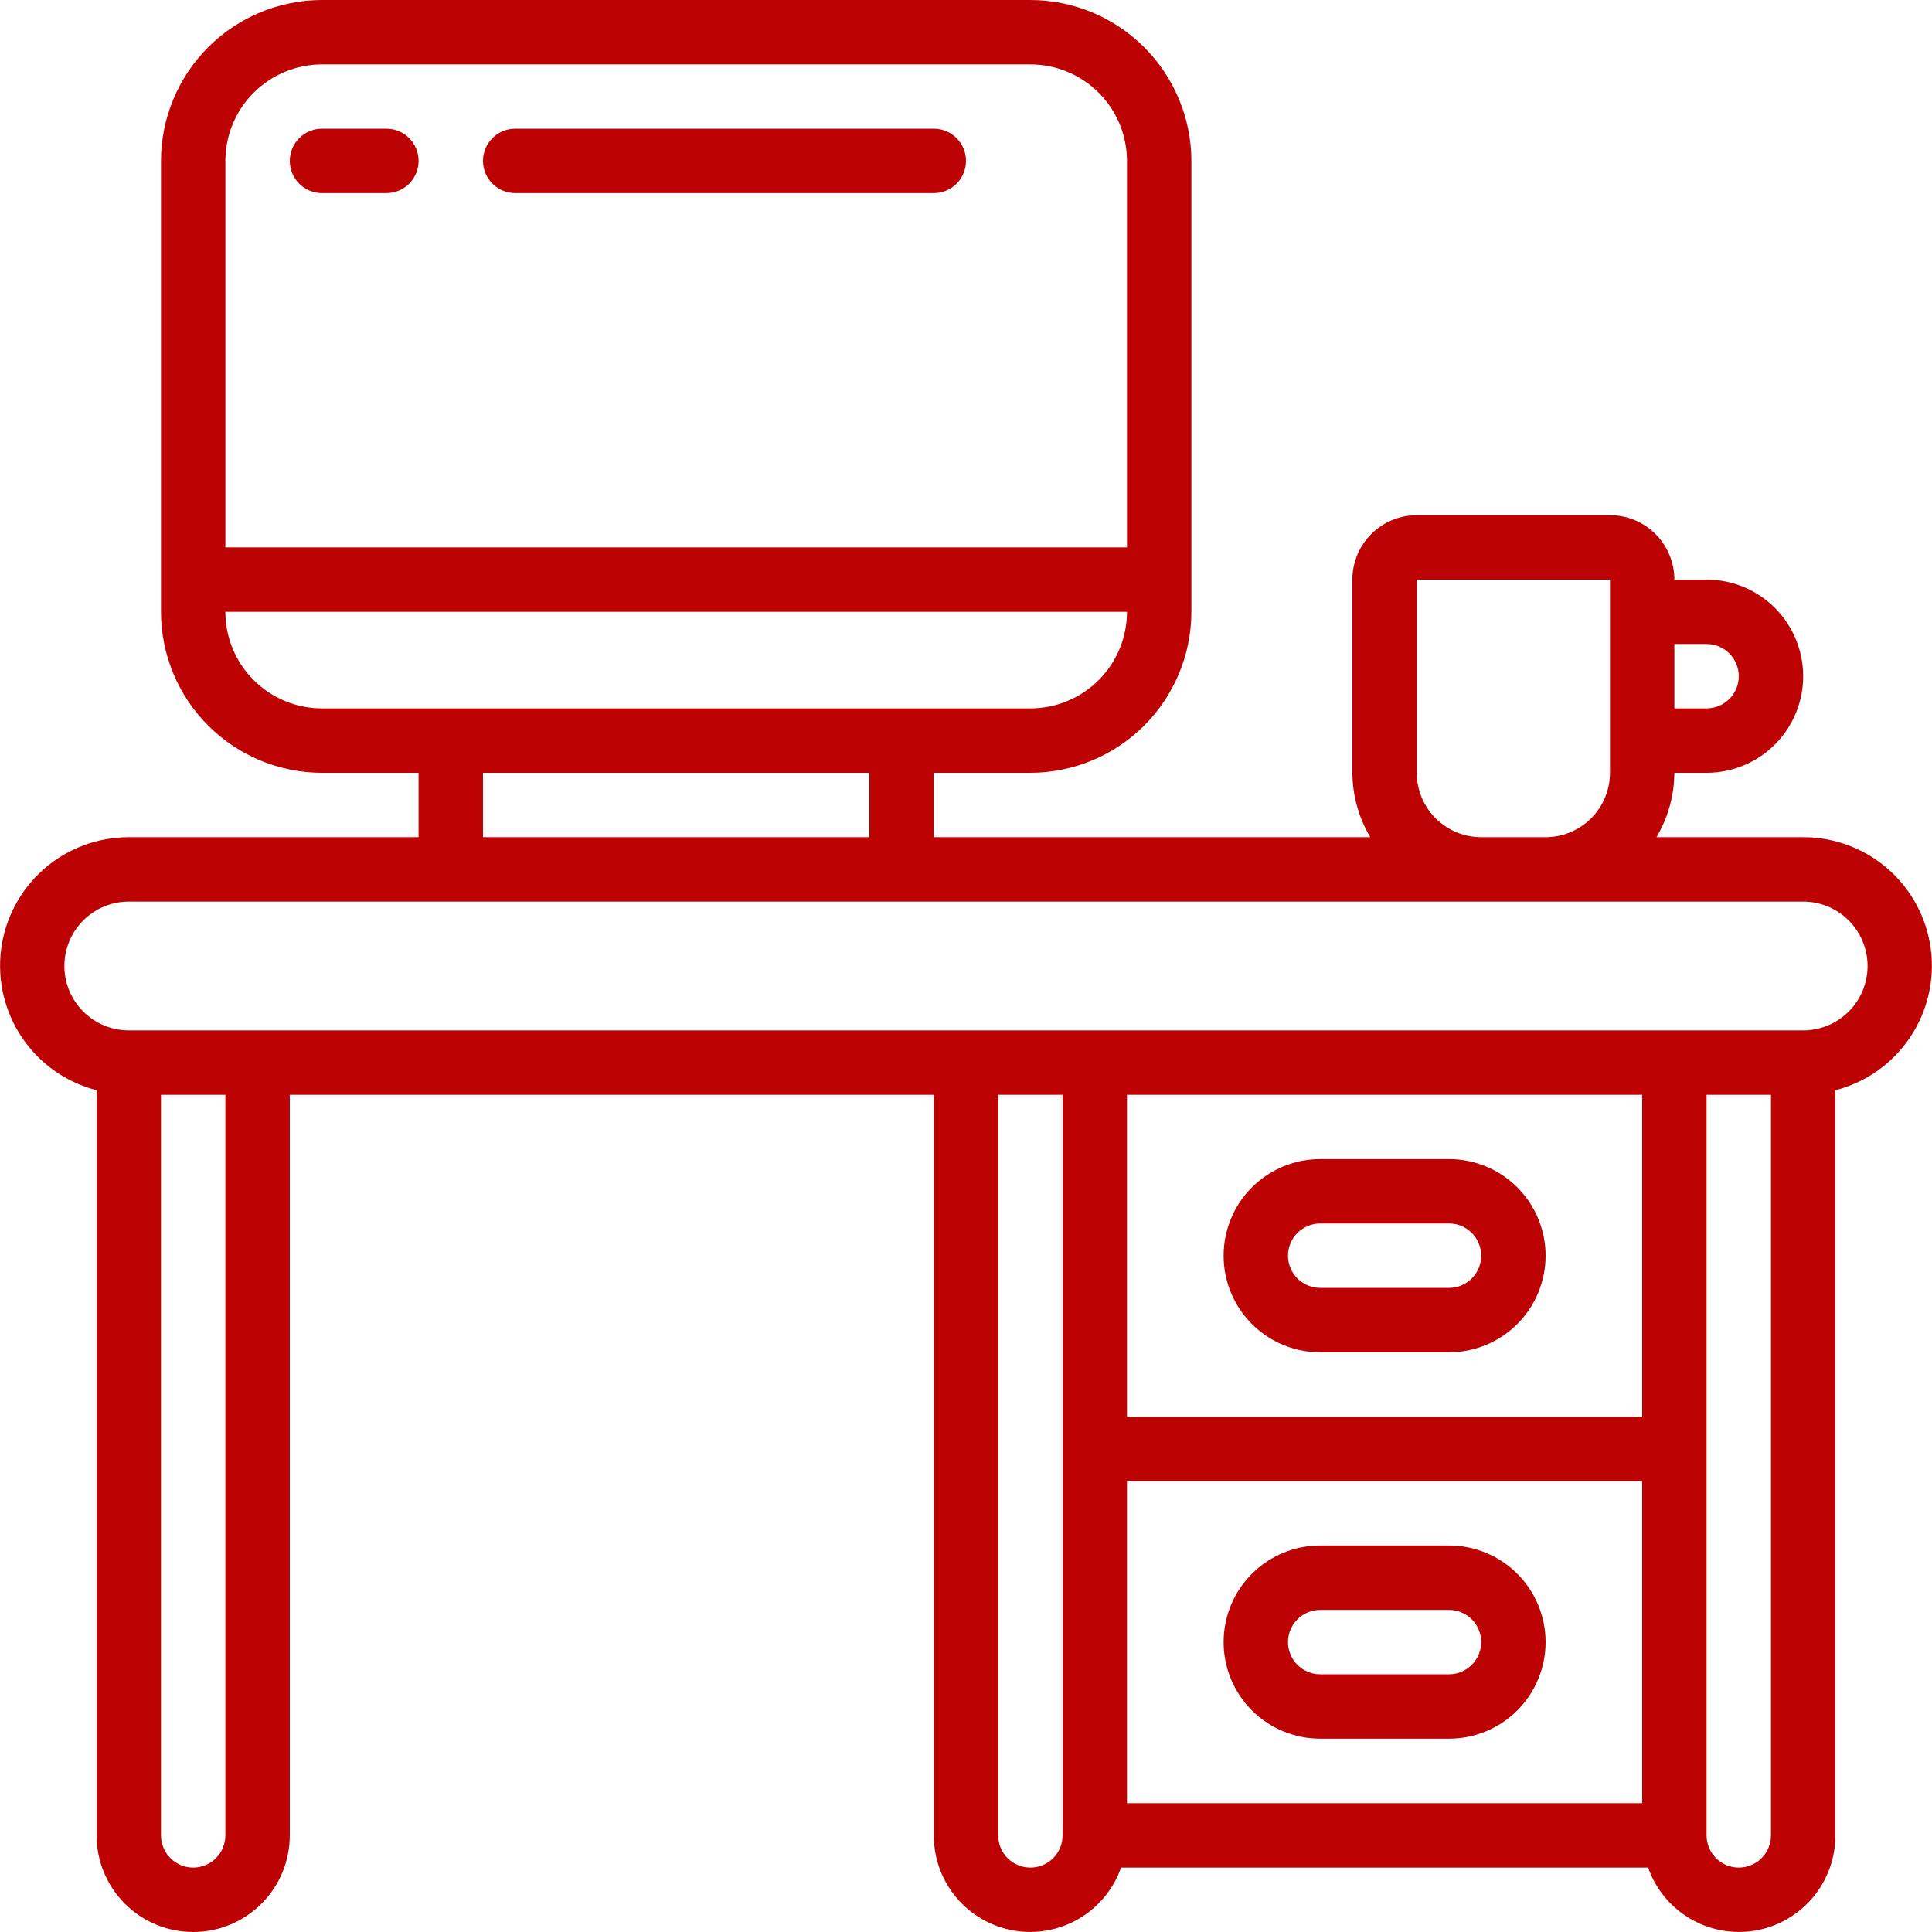 <?xml version="1.0" encoding="UTF-8"?>
<svg xmlns="http://www.w3.org/2000/svg" width="95" height="95" viewBox="0 0 95 95" fill="none">
  <path d="M88.666 41.167H81.452C82.022 40.208 82.326 39.115 82.332 38H83.916C85.176 38 86.384 37.5 87.275 36.609C88.165 35.718 88.666 34.51 88.666 33.25C88.666 31.99 88.165 30.782 87.275 29.891C86.384 29 85.176 28.5 83.916 28.5H82.332C82.332 27.66 81.999 26.855 81.405 26.261C80.811 25.667 80.006 25.333 79.166 25.333H69.666C68.826 25.333 68.02 25.667 67.427 26.261C66.833 26.855 66.499 27.66 66.499 28.5V38C66.506 39.115 66.81 40.208 67.379 41.167H45.916V38H50.666C52.765 37.998 54.777 37.163 56.261 35.678C57.745 34.194 58.58 32.182 58.583 30.083V7.917C58.58 5.818 57.745 3.806 56.261 2.322C54.777 0.837 52.765 0.003 50.666 0L15.832 0C13.734 0.003 11.721 0.837 10.237 2.322C8.753 3.806 7.918 5.818 7.916 7.917V30.083C7.918 32.182 8.753 34.194 10.237 35.678C11.721 37.163 13.734 37.998 15.832 38H20.582V41.167H6.332C4.793 41.165 3.306 41.725 2.15 42.742C0.994 43.758 0.249 45.162 0.054 46.689C-0.14 48.217 0.23 49.762 1.094 51.036C1.959 52.31 3.258 53.225 4.749 53.608V90.25C4.749 91.51 5.25 92.718 6.14 93.609C7.031 94.5 8.239 95 9.499 95C10.759 95 11.967 94.5 12.858 93.609C13.749 92.718 14.249 91.51 14.249 90.25V53.833H45.916V90.25C45.914 91.369 46.308 92.453 47.028 93.309C47.748 94.166 48.749 94.74 49.852 94.929C50.955 95.119 52.089 94.912 53.054 94.346C54.019 93.779 54.753 92.889 55.124 91.833H81.04C81.412 92.889 82.146 93.779 83.111 94.346C84.076 94.912 85.21 95.119 86.313 94.929C87.416 94.74 88.416 94.166 89.137 93.309C89.857 92.453 90.251 91.369 90.249 90.25V53.608C91.74 53.225 93.04 52.31 93.904 51.036C94.768 49.762 95.138 48.217 94.944 46.689C94.749 45.162 94.004 43.758 92.849 42.742C91.693 41.725 90.205 41.165 88.666 41.167ZM83.916 31.667C84.336 31.667 84.738 31.834 85.035 32.13C85.332 32.427 85.499 32.83 85.499 33.25C85.499 33.67 85.332 34.073 85.035 34.37C84.738 34.666 84.336 34.833 83.916 34.833H82.332V31.667H83.916ZM69.666 38V28.5H79.166V38C79.166 38.84 78.832 39.645 78.238 40.239C77.644 40.833 76.839 41.167 75.999 41.167H72.832C71.993 41.167 71.187 40.833 70.593 40.239C69.999 39.645 69.666 38.84 69.666 38ZM15.832 3.167H50.666C51.926 3.167 53.134 3.667 54.025 4.558C54.915 5.449 55.416 6.657 55.416 7.917V26.917H11.082V7.917C11.082 6.657 11.583 5.449 12.474 4.558C13.364 3.667 14.573 3.167 15.832 3.167ZM11.082 30.083H55.416C55.416 31.343 54.915 32.551 54.025 33.442C53.134 34.333 51.926 34.833 50.666 34.833H15.832C14.573 34.833 13.364 34.333 12.474 33.442C11.583 32.551 11.082 31.343 11.082 30.083ZM23.749 38H42.749V41.167H23.749V38ZM11.082 90.25C11.082 90.67 10.916 91.073 10.619 91.37C10.322 91.666 9.919 91.833 9.499 91.833C9.079 91.833 8.676 91.666 8.38 91.37C8.083 91.073 7.916 90.67 7.916 90.25V53.833H11.082V90.25ZM50.666 91.833C50.246 91.833 49.843 91.666 49.546 91.37C49.249 91.073 49.083 90.67 49.083 90.25V53.833H52.249V90.25C52.249 90.67 52.082 91.073 51.785 91.37C51.488 91.666 51.086 91.833 50.666 91.833ZM80.749 69.667H55.416V53.833H80.749V69.667ZM55.416 72.833H80.749V88.667H55.416V72.833ZM87.082 90.25C87.082 90.67 86.916 91.073 86.619 91.37C86.322 91.666 85.919 91.833 85.499 91.833C85.079 91.833 84.677 91.666 84.379 91.37C84.083 91.073 83.916 90.67 83.916 90.25V53.833H87.082V90.25ZM88.666 50.667H6.332C5.493 50.667 4.687 50.333 4.093 49.739C3.499 49.145 3.166 48.34 3.166 47.5C3.166 46.66 3.499 45.855 4.093 45.261C4.687 44.667 5.493 44.333 6.332 44.333H88.666C89.506 44.333 90.311 44.667 90.905 45.261C91.499 45.855 91.832 46.66 91.832 47.5C91.832 48.34 91.499 49.145 90.905 49.739C90.311 50.333 89.506 50.667 88.666 50.667Z" fill="#BC0202"></path>
  <path d="M64.917 66.495H71.25C72.51 66.495 73.718 65.994 74.609 65.104C75.5 64.213 76 63.005 76 61.745C76 60.485 75.5 59.277 74.609 58.386C73.718 57.495 72.51 56.995 71.25 56.995H64.917C63.657 56.995 62.449 57.495 61.558 58.386C60.667 59.277 60.167 60.485 60.167 61.745C60.167 63.005 60.667 64.213 61.558 65.104C62.449 65.994 63.657 66.495 64.917 66.495ZM64.917 60.161H71.25C71.67 60.161 72.073 60.328 72.37 60.625C72.666 60.922 72.833 61.325 72.833 61.745C72.833 62.165 72.666 62.568 72.37 62.864C72.073 63.161 71.67 63.328 71.25 63.328H64.917C64.497 63.328 64.094 63.161 63.797 62.864C63.5 62.568 63.333 62.165 63.333 61.745C63.333 61.325 63.5 60.922 63.797 60.625C64.094 60.328 64.497 60.161 64.917 60.161ZM71.25 75.995H64.917C63.657 75.995 62.449 76.495 61.558 77.386C60.667 78.277 60.167 79.485 60.167 80.745C60.167 82.005 60.667 83.213 61.558 84.104C62.449 84.994 63.657 85.495 64.917 85.495H71.25C72.51 85.495 73.718 84.994 74.609 84.104C75.5 83.213 76 82.005 76 80.745C76 79.485 75.5 78.277 74.609 77.386C73.718 76.495 72.51 75.995 71.25 75.995ZM71.25 82.328H64.917C64.497 82.328 64.094 82.161 63.797 81.864C63.5 81.567 63.333 81.165 63.333 80.745C63.333 80.325 63.5 79.922 63.797 79.625C64.094 79.328 64.497 79.162 64.917 79.162H71.25C71.67 79.162 72.073 79.328 72.37 79.625C72.666 79.922 72.833 80.325 72.833 80.745C72.833 81.165 72.666 81.567 72.37 81.864C72.073 82.161 71.67 82.328 71.25 82.328ZM15.833 9.495H19C19.42 9.495 19.823 9.328 20.12 9.031C20.416 8.734 20.583 8.331 20.583 7.911C20.583 7.492 20.416 7.089 20.12 6.792C19.823 6.495 19.42 6.328 19 6.328H15.833C15.413 6.328 15.011 6.495 14.714 6.792C14.417 7.089 14.25 7.492 14.25 7.911C14.25 8.331 14.417 8.734 14.714 9.031C15.011 9.328 15.413 9.495 15.833 9.495ZM25.333 9.495H45.917C46.337 9.495 46.739 9.328 47.036 9.031C47.333 8.734 47.5 8.331 47.5 7.911C47.5 7.492 47.333 7.089 47.036 6.792C46.739 6.495 46.337 6.328 45.917 6.328H25.333C24.913 6.328 24.511 6.495 24.214 6.792C23.917 7.089 23.75 7.492 23.75 7.911C23.75 8.331 23.917 8.734 24.214 9.031C24.511 9.328 24.913 9.495 25.333 9.495Z" fill="#BC0202"></path>
</svg>
